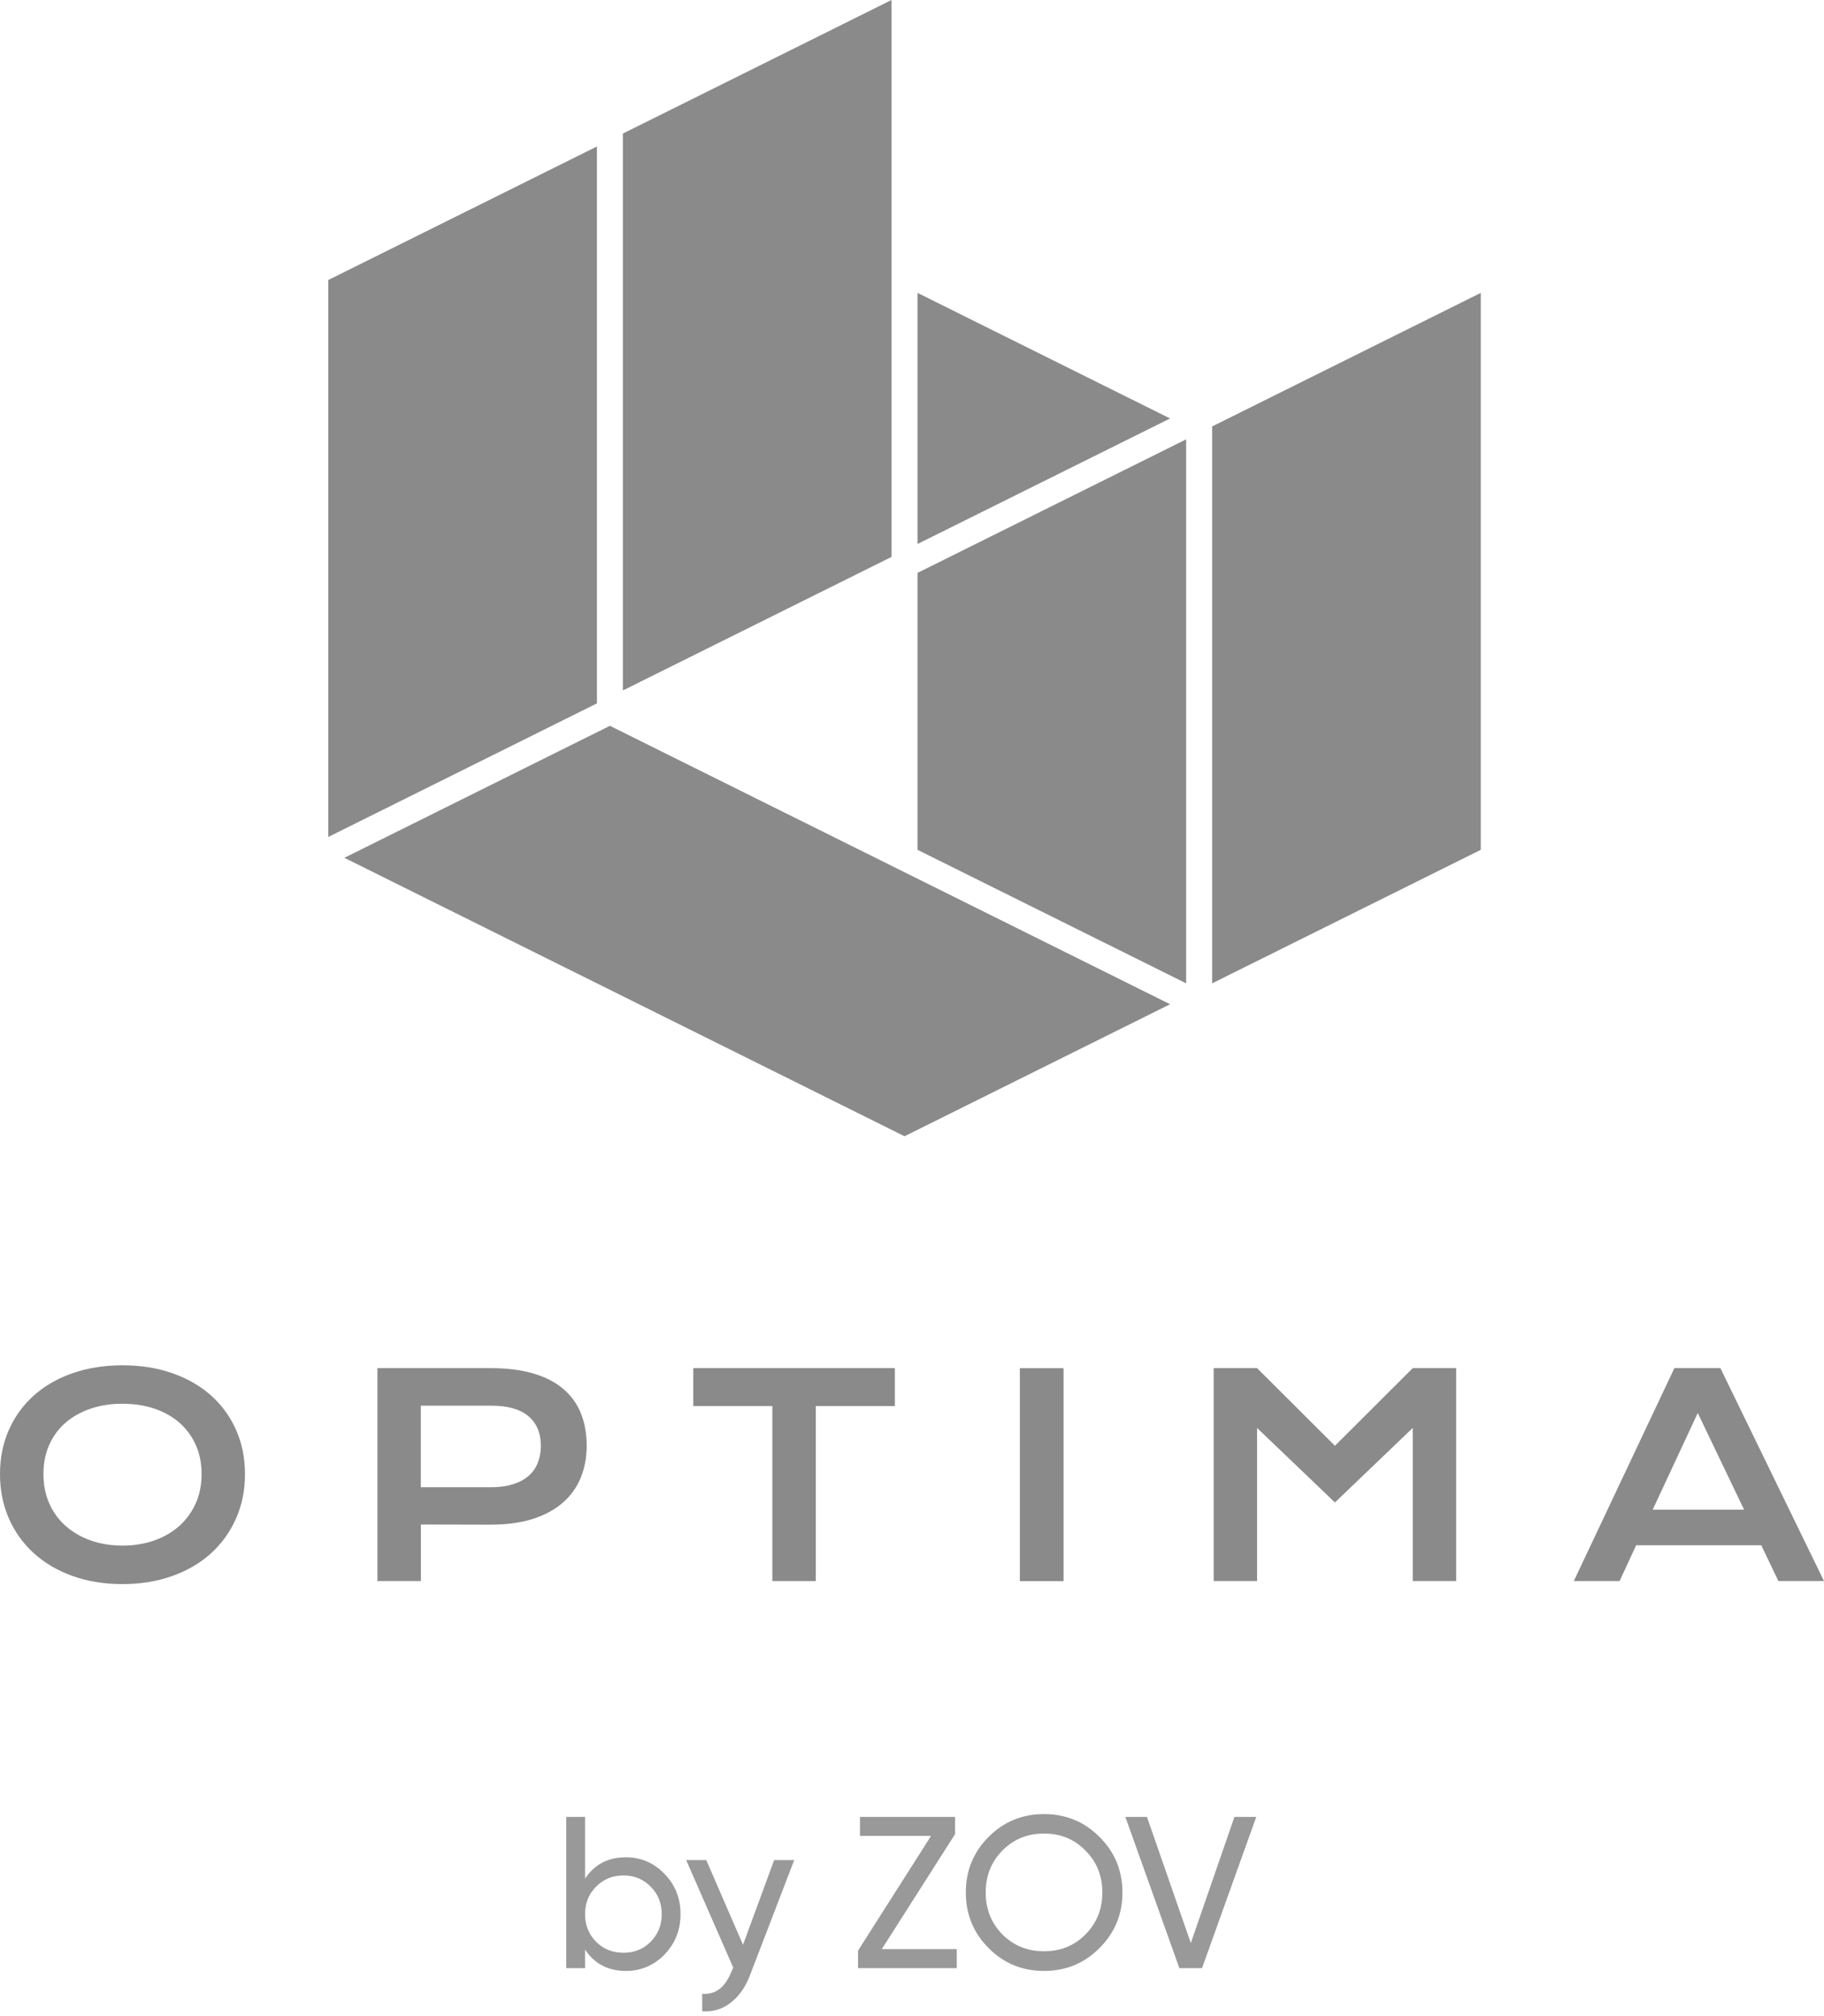 <svg width="76" height="84" viewBox="0 0 76 84" fill="none" xmlns="http://www.w3.org/2000/svg">
<path d="M1.81 61.414C1.81 61.872 1.894 62.284 2.058 62.651C2.222 63.017 2.454 63.332 2.749 63.589C3.045 63.849 3.393 64.047 3.794 64.187C4.194 64.326 4.632 64.396 5.105 64.396C5.576 64.396 6.013 64.326 6.416 64.187C6.817 64.047 7.165 63.846 7.458 63.589C7.751 63.33 7.981 63.017 8.148 62.651C8.316 62.284 8.399 61.872 8.399 61.414C8.399 60.956 8.316 60.545 8.148 60.183C7.981 59.819 7.749 59.514 7.458 59.26C7.165 59.01 6.817 58.818 6.416 58.684C6.013 58.551 5.578 58.486 5.105 58.486C4.632 58.486 4.196 58.551 3.794 58.684C3.393 58.818 3.045 59.01 2.749 59.26C2.454 59.511 2.224 59.819 2.058 60.183C1.894 60.545 1.81 60.956 1.81 61.414ZM0 61.414C0 60.744 0.123 60.131 0.37 59.575C0.617 59.018 0.965 58.54 1.412 58.141C1.859 57.742 2.395 57.432 3.021 57.214C3.647 56.996 4.341 56.884 5.103 56.884C5.86 56.884 6.552 56.993 7.18 57.214C7.808 57.434 8.345 57.742 8.793 58.141C9.24 58.54 9.588 59.018 9.835 59.575C10.083 60.131 10.208 60.744 10.208 61.414C10.208 62.088 10.083 62.706 9.835 63.266C9.588 63.827 9.24 64.311 8.793 64.717C8.347 65.123 7.808 65.437 7.18 65.662C6.552 65.886 5.86 66 5.103 66C4.341 66 3.647 65.886 3.021 65.662C2.395 65.437 1.859 65.121 1.412 64.717C0.965 64.311 0.617 63.829 0.37 63.266C0.123 62.703 0 62.086 0 61.414Z" fill="#8A8A8A"/>
<path d="M20.474 61.964C20.818 61.964 21.116 61.922 21.374 61.841C21.63 61.761 21.845 61.645 22.02 61.495C22.193 61.346 22.322 61.163 22.407 60.949C22.492 60.735 22.536 60.497 22.536 60.236C22.536 59.71 22.363 59.3 22.02 59.007C21.676 58.715 21.159 58.566 20.476 58.566H17.534V61.964H20.474ZM15.726 57.002H20.43C21.116 57.002 21.709 57.076 22.212 57.222C22.716 57.371 23.132 57.583 23.462 57.862C23.793 58.139 24.04 58.479 24.202 58.881C24.364 59.282 24.445 59.734 24.445 60.238C24.445 60.711 24.366 61.148 24.204 61.549C24.045 61.95 23.799 62.297 23.471 62.59C23.143 62.882 22.727 63.111 22.223 63.277C21.72 63.441 21.127 63.524 20.441 63.524L17.537 63.517V65.873H15.726V57.002Z" fill="#8A8A8A"/>
<path d="M32.181 58.582H28.887V57.002H37.286V58.582H33.992V65.873H32.181V58.582Z" fill="#8A8A8A"/>
<path d="M44.315 57.004H42.494V65.876H44.315V57.004Z" fill="#8A8A8A"/>
<path d="M50.57 57.002H52.378L55.622 60.238L58.864 57.002H60.674V65.873H58.864V59.494L55.622 62.599L52.378 59.494V65.873H50.57V57.002Z" fill="#8A8A8A"/>
<path d="M72.67 62.9L70.74 58.87L68.862 62.9H72.67ZM69.766 57.002H71.683L76 65.873H74.1L73.386 64.381H68.174L67.482 65.873H65.576L69.766 57.002Z" fill="#8A8A8A"/>
<path d="M14.349 35.74L37.689 47.341L48.753 41.841L25.413 30.24L14.349 35.74Z" fill="#8A8A8A"/>
<path d="M38.23 12.203V22.665L48.753 17.435L38.23 12.203Z" fill="#8A8A8A"/>
<path d="M37.146 11.666V11.332V0L25.954 5.564V28.767L37.146 23.204V11.666Z" fill="#8A8A8A"/>
<path d="M24.872 6.103L13.68 11.666V34.87L24.872 29.306V6.103Z" fill="#8A8A8A"/>
<path d="M38.23 35.407L49.422 40.97V18.305L38.23 23.869V35.407Z" fill="#8A8A8A"/>
<path d="M50.506 40.97L61.699 35.407V12.203L50.506 17.767V40.97Z" fill="#8A8A8A"/>
<path d="M26.078 77.383C26.708 77.383 27.245 77.614 27.689 78.076C28.133 78.532 28.355 79.09 28.355 79.75C28.355 80.41 28.133 80.971 27.689 81.433C27.245 81.889 26.708 82.117 26.078 82.117C25.334 82.117 24.767 81.82 24.377 81.226V82H23.594V75.7H24.377V78.274C24.767 77.68 25.334 77.383 26.078 77.383ZM25.979 81.361C26.429 81.361 26.807 81.208 27.113 80.902C27.419 80.59 27.572 80.206 27.572 79.75C27.572 79.294 27.419 78.913 27.113 78.607C26.807 78.295 26.429 78.139 25.979 78.139C25.523 78.139 25.142 78.295 24.836 78.607C24.53 78.913 24.377 79.294 24.377 79.75C24.377 80.206 24.53 80.59 24.836 80.902C25.142 81.208 25.523 81.361 25.979 81.361Z" fill="black" fill-opacity="0.4"/>
<path d="M32.255 77.5H33.092L31.256 82.279C31.064 82.789 30.794 83.176 30.445 83.44C30.104 83.71 29.707 83.83 29.258 83.8V83.071C29.809 83.113 30.215 82.807 30.473 82.153L30.553 81.982L28.591 77.5H29.428L30.959 81.028L32.255 77.5Z" fill="black" fill-opacity="0.4"/>
<path d="M36.742 81.208H39.865V82H35.752V81.271L38.794 76.492H35.833V75.7H39.793V76.42L36.742 81.208Z" fill="black" fill-opacity="0.4"/>
<path d="M45.814 81.163C45.184 81.799 44.413 82.117 43.501 82.117C42.589 82.117 41.818 81.799 41.188 81.163C40.558 80.527 40.243 79.756 40.243 78.85C40.243 77.938 40.558 77.167 41.188 76.537C41.818 75.901 42.589 75.583 43.501 75.583C44.413 75.583 45.184 75.901 45.814 76.537C46.45 77.167 46.768 77.938 46.768 78.85C46.768 79.756 46.45 80.527 45.814 81.163ZM41.764 80.596C42.232 81.064 42.811 81.298 43.501 81.298C44.191 81.298 44.767 81.064 45.229 80.596C45.697 80.122 45.931 79.54 45.931 78.85C45.931 78.154 45.697 77.572 45.229 77.104C44.767 76.63 44.191 76.393 43.501 76.393C42.811 76.393 42.232 76.63 41.764 77.104C41.302 77.572 41.071 78.154 41.071 78.85C41.071 79.54 41.302 80.122 41.764 80.596Z" fill="black" fill-opacity="0.4"/>
<path d="M49.14 82L46.89 75.7H47.79L49.617 80.956L51.435 75.7H52.344L50.085 82H49.14Z" fill="black" fill-opacity="0.4"/>
</svg>
